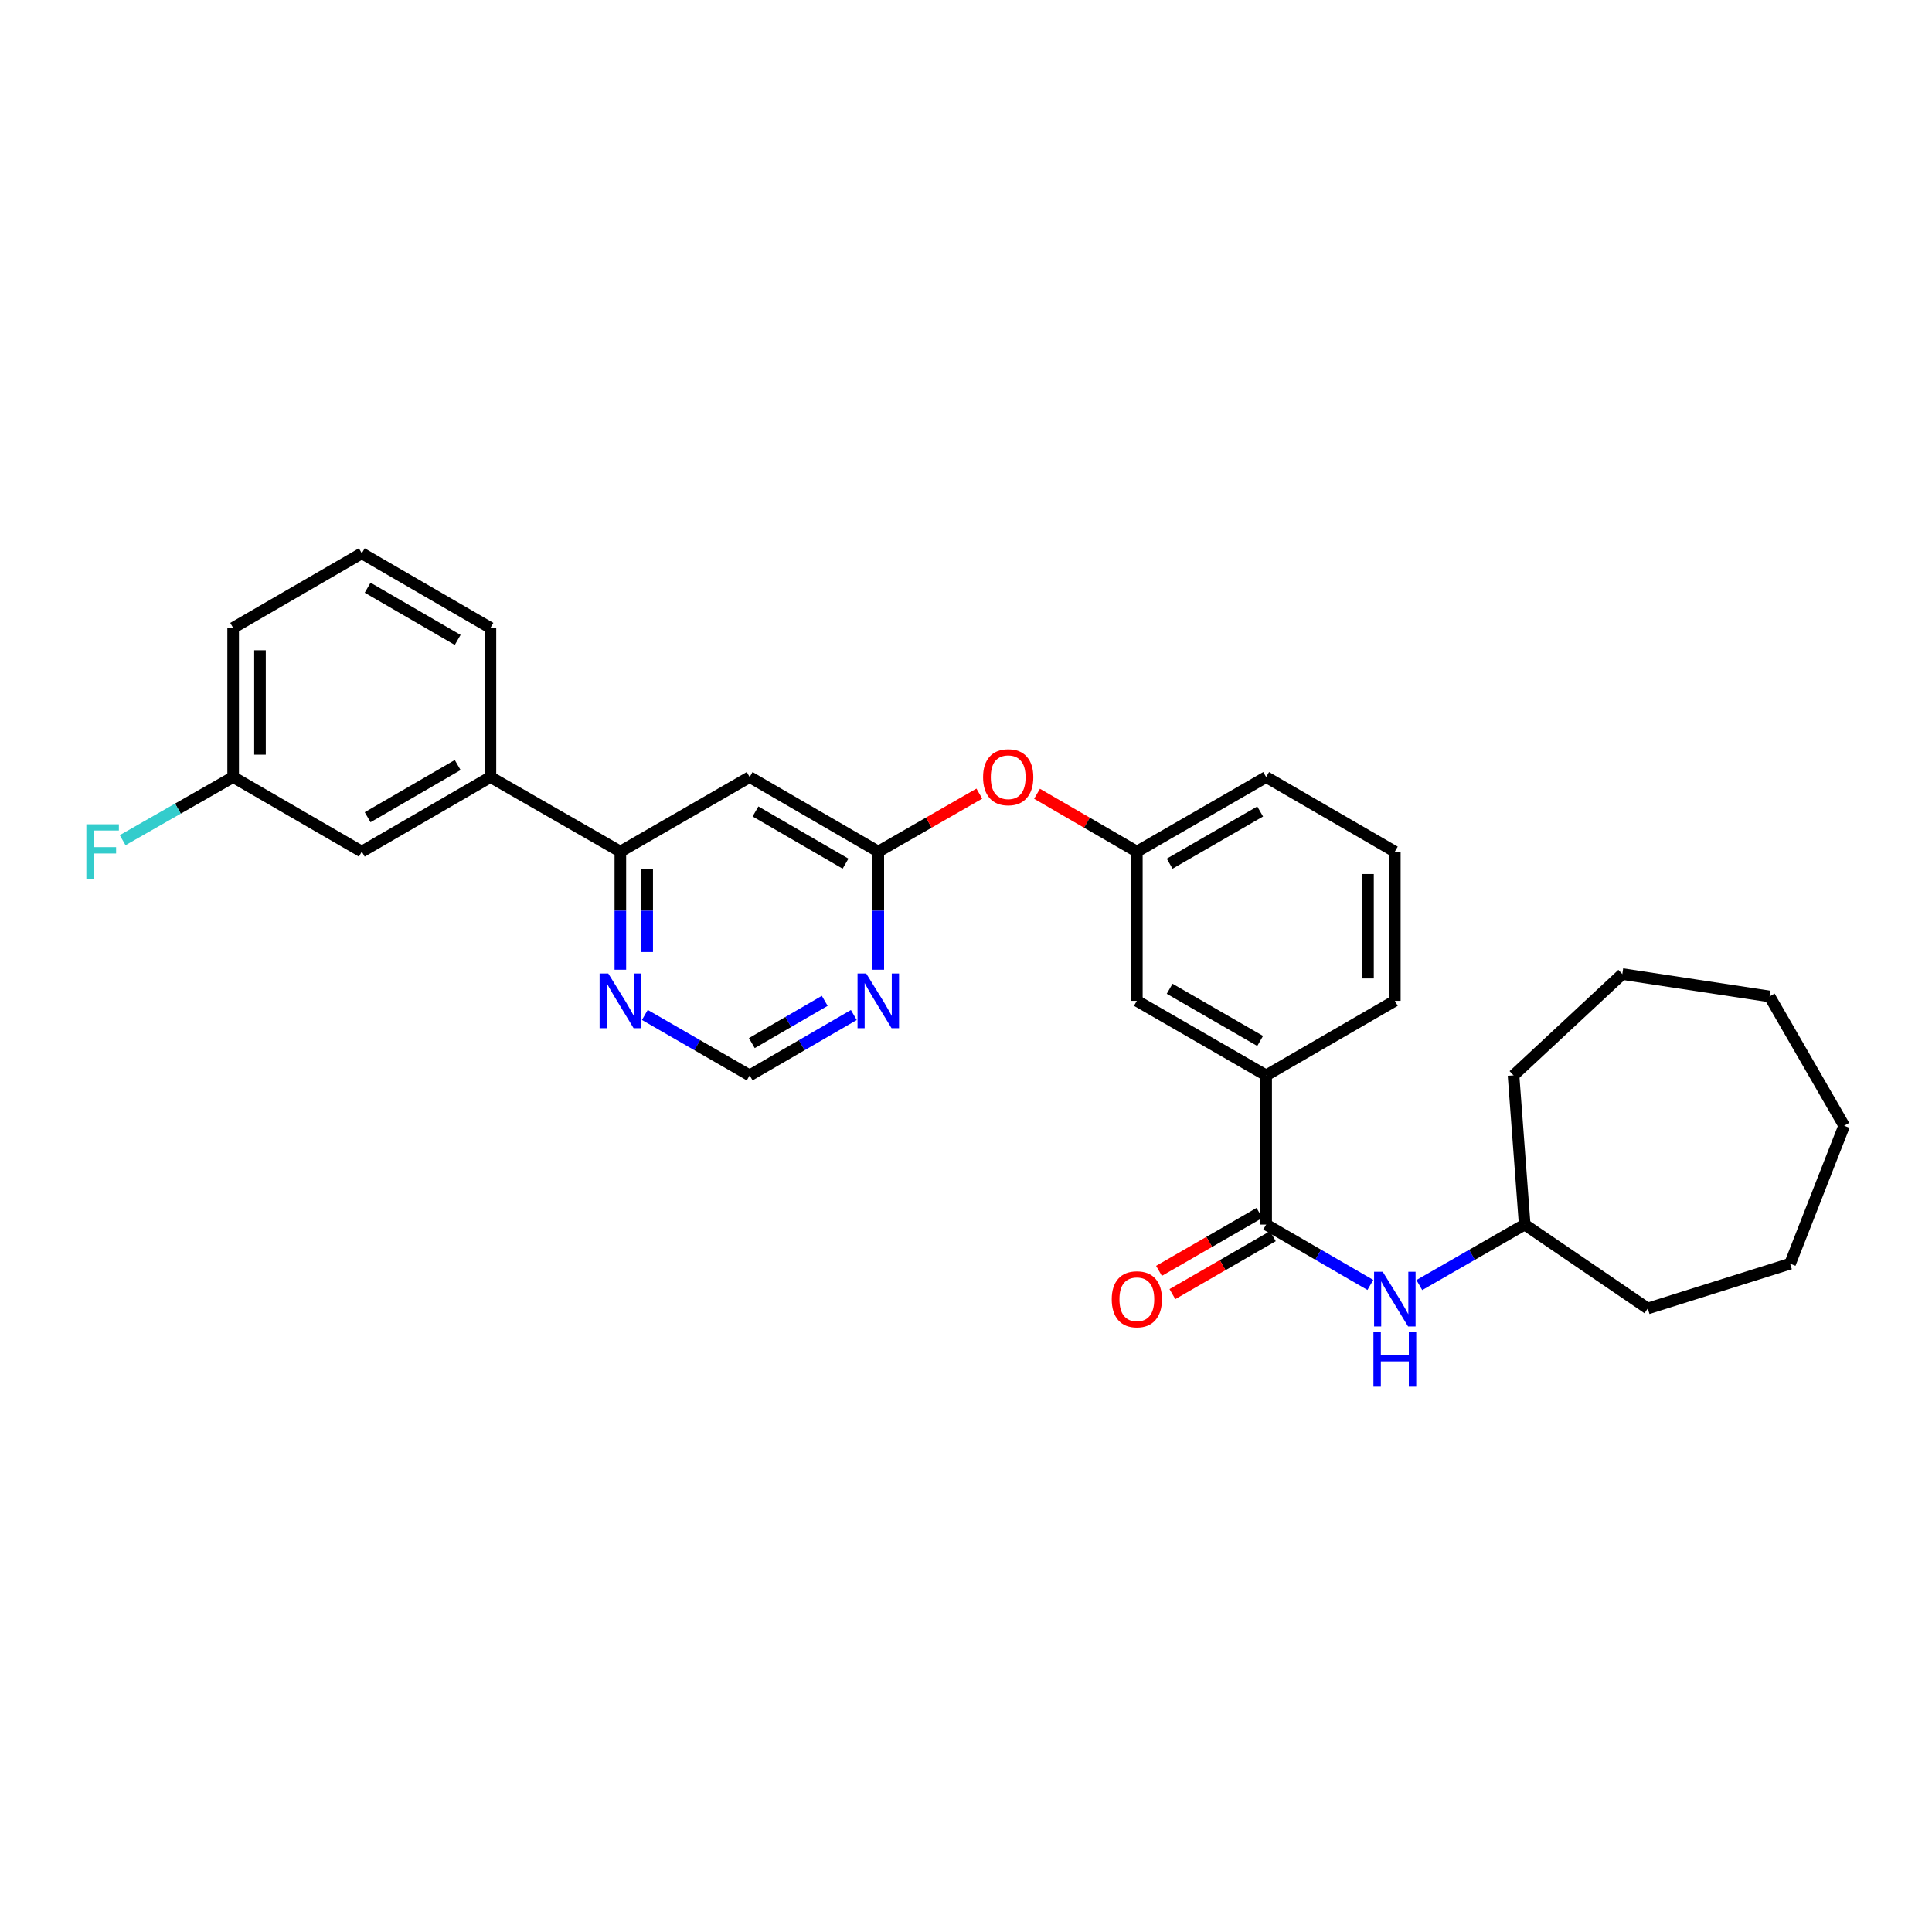<?xml version='1.0' encoding='iso-8859-1'?>
<svg version='1.1' baseProfile='full'
              xmlns='http://www.w3.org/2000/svg'
                      xmlns:rdkit='http://www.rdkit.org/xml'
                      xmlns:xlink='http://www.w3.org/1999/xlink'
                  xml:space='preserve'
width='1000px' height='1000px' viewBox='0 0 1000 1000'>
<!-- END OF HEADER -->
<rect style='opacity:1.0;fill:#FFFFFF;stroke:none' width='1000' height='1000' x='0' y='0'> </rect>
<path class='bond-4' d='M 655.355,633.827 L 682.327,649.458' style='fill:none;fill-rule:evenodd;stroke:#000000;stroke-width:6px;stroke-linecap:butt;stroke-linejoin:miter;stroke-opacity:1' />
<path class='bond-4' d='M 682.327,649.458 L 709.298,665.089' style='fill:none;fill-rule:evenodd;stroke:#0000FF;stroke-width:6px;stroke-linecap:butt;stroke-linejoin:miter;stroke-opacity:1' />
<path class='bond-5' d='M 655.355,633.827 L 655.355,556.608' style='fill:none;fill-rule:evenodd;stroke:#000000;stroke-width:6px;stroke-linecap:butt;stroke-linejoin:miter;stroke-opacity:1' />
<path class='bond-10' d='M 651.885,627.811 L 625.889,642.806' style='fill:none;fill-rule:evenodd;stroke:#000000;stroke-width:6px;stroke-linecap:butt;stroke-linejoin:miter;stroke-opacity:1' />
<path class='bond-10' d='M 625.889,642.806 L 599.892,657.8' style='fill:none;fill-rule:evenodd;stroke:#FF0000;stroke-width:6px;stroke-linecap:butt;stroke-linejoin:miter;stroke-opacity:1' />
<path class='bond-10' d='M 658.826,639.844 L 632.829,654.838' style='fill:none;fill-rule:evenodd;stroke:#000000;stroke-width:6px;stroke-linecap:butt;stroke-linejoin:miter;stroke-opacity:1' />
<path class='bond-10' d='M 632.829,654.838 L 606.833,669.833' style='fill:none;fill-rule:evenodd;stroke:#FF0000;stroke-width:6px;stroke-linecap:butt;stroke-linejoin:miter;stroke-opacity:1' />
<path class='bond-0' d='M 388.022,402.202 L 454.599,440.803' style='fill:none;fill-rule:evenodd;stroke:#000000;stroke-width:6px;stroke-linecap:butt;stroke-linejoin:miter;stroke-opacity:1' />
<path class='bond-0' d='M 391.041,420.009 L 437.644,447.03' style='fill:none;fill-rule:evenodd;stroke:#000000;stroke-width:6px;stroke-linecap:butt;stroke-linejoin:miter;stroke-opacity:1' />
<path class='bond-2' d='M 388.022,402.202 L 321.09,440.803' style='fill:none;fill-rule:evenodd;stroke:#000000;stroke-width:6px;stroke-linecap:butt;stroke-linejoin:miter;stroke-opacity:1' />
<path class='bond-1' d='M 454.599,440.803 L 480.75,425.79' style='fill:none;fill-rule:evenodd;stroke:#000000;stroke-width:6px;stroke-linecap:butt;stroke-linejoin:miter;stroke-opacity:1' />
<path class='bond-1' d='M 480.75,425.79 L 506.901,410.778' style='fill:none;fill-rule:evenodd;stroke:#FF0000;stroke-width:6px;stroke-linecap:butt;stroke-linejoin:miter;stroke-opacity:1' />
<path class='bond-3' d='M 454.599,440.803 L 454.599,471.368' style='fill:none;fill-rule:evenodd;stroke:#000000;stroke-width:6px;stroke-linecap:butt;stroke-linejoin:miter;stroke-opacity:1' />
<path class='bond-3' d='M 454.599,471.368 L 454.599,501.932' style='fill:none;fill-rule:evenodd;stroke:#0000FF;stroke-width:6px;stroke-linecap:butt;stroke-linejoin:miter;stroke-opacity:1' />
<path class='bond-7' d='M 321.09,440.803 L 253.85,402.202' style='fill:none;fill-rule:evenodd;stroke:#000000;stroke-width:6px;stroke-linecap:butt;stroke-linejoin:miter;stroke-opacity:1' />
<path class='bond-31' d='M 321.09,440.803 L 321.09,471.368' style='fill:none;fill-rule:evenodd;stroke:#000000;stroke-width:6px;stroke-linecap:butt;stroke-linejoin:miter;stroke-opacity:1' />
<path class='bond-31' d='M 321.09,471.368 L 321.09,501.932' style='fill:none;fill-rule:evenodd;stroke:#0000FF;stroke-width:6px;stroke-linecap:butt;stroke-linejoin:miter;stroke-opacity:1' />
<path class='bond-31' d='M 334.981,449.973 L 334.981,471.368' style='fill:none;fill-rule:evenodd;stroke:#000000;stroke-width:6px;stroke-linecap:butt;stroke-linejoin:miter;stroke-opacity:1' />
<path class='bond-31' d='M 334.981,471.368 L 334.981,492.762' style='fill:none;fill-rule:evenodd;stroke:#0000FF;stroke-width:6px;stroke-linecap:butt;stroke-linejoin:miter;stroke-opacity:1' />
<path class='bond-8' d='M 441.935,525.362 L 414.978,540.985' style='fill:none;fill-rule:evenodd;stroke:#0000FF;stroke-width:6px;stroke-linecap:butt;stroke-linejoin:miter;stroke-opacity:1' />
<path class='bond-8' d='M 414.978,540.985 L 388.022,556.608' style='fill:none;fill-rule:evenodd;stroke:#000000;stroke-width:6px;stroke-linecap:butt;stroke-linejoin:miter;stroke-opacity:1' />
<path class='bond-8' d='M 426.882,518.03 L 408.013,528.967' style='fill:none;fill-rule:evenodd;stroke:#0000FF;stroke-width:6px;stroke-linecap:butt;stroke-linejoin:miter;stroke-opacity:1' />
<path class='bond-8' d='M 408.013,528.967 L 389.143,539.903' style='fill:none;fill-rule:evenodd;stroke:#000000;stroke-width:6px;stroke-linecap:butt;stroke-linejoin:miter;stroke-opacity:1' />
<path class='bond-15' d='M 734.641,665.148 L 761.906,649.487' style='fill:none;fill-rule:evenodd;stroke:#0000FF;stroke-width:6px;stroke-linecap:butt;stroke-linejoin:miter;stroke-opacity:1' />
<path class='bond-15' d='M 761.906,649.487 L 789.172,633.827' style='fill:none;fill-rule:evenodd;stroke:#000000;stroke-width:6px;stroke-linecap:butt;stroke-linejoin:miter;stroke-opacity:1' />
<path class='bond-11' d='M 655.355,556.608 L 588.431,518.022' style='fill:none;fill-rule:evenodd;stroke:#000000;stroke-width:6px;stroke-linecap:butt;stroke-linejoin:miter;stroke-opacity:1' />
<path class='bond-11' d='M 652.255,538.786 L 605.408,511.776' style='fill:none;fill-rule:evenodd;stroke:#000000;stroke-width:6px;stroke-linecap:butt;stroke-linejoin:miter;stroke-opacity:1' />
<path class='bond-17' d='M 655.355,556.608 L 721.963,518.022' style='fill:none;fill-rule:evenodd;stroke:#000000;stroke-width:6px;stroke-linecap:butt;stroke-linejoin:miter;stroke-opacity:1' />
<path class='bond-6' d='M 333.762,525.327 L 360.892,540.968' style='fill:none;fill-rule:evenodd;stroke:#0000FF;stroke-width:6px;stroke-linecap:butt;stroke-linejoin:miter;stroke-opacity:1' />
<path class='bond-6' d='M 360.892,540.968 L 388.022,556.608' style='fill:none;fill-rule:evenodd;stroke:#000000;stroke-width:6px;stroke-linecap:butt;stroke-linejoin:miter;stroke-opacity:1' />
<path class='bond-12' d='M 253.85,402.202 L 187.265,440.803' style='fill:none;fill-rule:evenodd;stroke:#000000;stroke-width:6px;stroke-linecap:butt;stroke-linejoin:miter;stroke-opacity:1' />
<path class='bond-12' d='M 236.895,395.974 L 190.286,422.996' style='fill:none;fill-rule:evenodd;stroke:#000000;stroke-width:6px;stroke-linecap:butt;stroke-linejoin:miter;stroke-opacity:1' />
<path class='bond-18' d='M 253.85,402.202 L 253.85,324.983' style='fill:none;fill-rule:evenodd;stroke:#000000;stroke-width:6px;stroke-linecap:butt;stroke-linejoin:miter;stroke-opacity:1' />
<path class='bond-9' d='M 536.763,410.853 L 562.597,425.828' style='fill:none;fill-rule:evenodd;stroke:#FF0000;stroke-width:6px;stroke-linecap:butt;stroke-linejoin:miter;stroke-opacity:1' />
<path class='bond-9' d='M 562.597,425.828 L 588.431,440.803' style='fill:none;fill-rule:evenodd;stroke:#000000;stroke-width:6px;stroke-linecap:butt;stroke-linejoin:miter;stroke-opacity:1' />
<path class='bond-13' d='M 588.431,518.022 L 588.431,440.803' style='fill:none;fill-rule:evenodd;stroke:#000000;stroke-width:6px;stroke-linecap:butt;stroke-linejoin:miter;stroke-opacity:1' />
<path class='bond-14' d='M 187.265,440.803 L 120.673,402.202' style='fill:none;fill-rule:evenodd;stroke:#000000;stroke-width:6px;stroke-linecap:butt;stroke-linejoin:miter;stroke-opacity:1' />
<path class='bond-29' d='M 588.431,440.803 L 655.355,402.202' style='fill:none;fill-rule:evenodd;stroke:#000000;stroke-width:6px;stroke-linecap:butt;stroke-linejoin:miter;stroke-opacity:1' />
<path class='bond-29' d='M 605.41,447.046 L 652.257,420.025' style='fill:none;fill-rule:evenodd;stroke:#000000;stroke-width:6px;stroke-linecap:butt;stroke-linejoin:miter;stroke-opacity:1' />
<path class='bond-16' d='M 120.673,402.202 L 92.073,418.542' style='fill:none;fill-rule:evenodd;stroke:#000000;stroke-width:6px;stroke-linecap:butt;stroke-linejoin:miter;stroke-opacity:1' />
<path class='bond-16' d='M 92.073,418.542 L 63.474,434.881' style='fill:none;fill-rule:evenodd;stroke:#33CCCC;stroke-width:6px;stroke-linecap:butt;stroke-linejoin:miter;stroke-opacity:1' />
<path class='bond-32' d='M 120.673,402.202 L 120.673,324.983' style='fill:none;fill-rule:evenodd;stroke:#000000;stroke-width:6px;stroke-linecap:butt;stroke-linejoin:miter;stroke-opacity:1' />
<path class='bond-32' d='M 134.564,390.619 L 134.564,336.566' style='fill:none;fill-rule:evenodd;stroke:#000000;stroke-width:6px;stroke-linecap:butt;stroke-linejoin:miter;stroke-opacity:1' />
<path class='bond-23' d='M 789.172,633.827 L 852.878,677.26' style='fill:none;fill-rule:evenodd;stroke:#000000;stroke-width:6px;stroke-linecap:butt;stroke-linejoin:miter;stroke-opacity:1' />
<path class='bond-24' d='M 789.172,633.827 L 783.4,556.608' style='fill:none;fill-rule:evenodd;stroke:#000000;stroke-width:6px;stroke-linecap:butt;stroke-linejoin:miter;stroke-opacity:1' />
<path class='bond-19' d='M 721.963,518.022 L 721.963,440.803' style='fill:none;fill-rule:evenodd;stroke:#000000;stroke-width:6px;stroke-linecap:butt;stroke-linejoin:miter;stroke-opacity:1' />
<path class='bond-19' d='M 708.072,506.439 L 708.072,452.386' style='fill:none;fill-rule:evenodd;stroke:#000000;stroke-width:6px;stroke-linecap:butt;stroke-linejoin:miter;stroke-opacity:1' />
<path class='bond-20' d='M 253.85,324.983 L 187.265,286.381' style='fill:none;fill-rule:evenodd;stroke:#000000;stroke-width:6px;stroke-linecap:butt;stroke-linejoin:miter;stroke-opacity:1' />
<path class='bond-20' d='M 236.895,331.21 L 190.286,304.189' style='fill:none;fill-rule:evenodd;stroke:#000000;stroke-width:6px;stroke-linecap:butt;stroke-linejoin:miter;stroke-opacity:1' />
<path class='bond-21' d='M 721.963,440.803 L 655.355,402.202' style='fill:none;fill-rule:evenodd;stroke:#000000;stroke-width:6px;stroke-linecap:butt;stroke-linejoin:miter;stroke-opacity:1' />
<path class='bond-22' d='M 187.265,286.381 L 120.673,324.983' style='fill:none;fill-rule:evenodd;stroke:#000000;stroke-width:6px;stroke-linecap:butt;stroke-linejoin:miter;stroke-opacity:1' />
<path class='bond-25' d='M 852.878,677.26 L 926.555,654.093' style='fill:none;fill-rule:evenodd;stroke:#000000;stroke-width:6px;stroke-linecap:butt;stroke-linejoin:miter;stroke-opacity:1' />
<path class='bond-26' d='M 783.4,556.608 L 839.713,504.17' style='fill:none;fill-rule:evenodd;stroke:#000000;stroke-width:6px;stroke-linecap:butt;stroke-linejoin:miter;stroke-opacity:1' />
<path class='bond-27' d='M 926.555,654.093 L 954.545,582.67' style='fill:none;fill-rule:evenodd;stroke:#000000;stroke-width:6px;stroke-linecap:butt;stroke-linejoin:miter;stroke-opacity:1' />
<path class='bond-28' d='M 839.713,504.17 L 915.936,515.753' style='fill:none;fill-rule:evenodd;stroke:#000000;stroke-width:6px;stroke-linecap:butt;stroke-linejoin:miter;stroke-opacity:1' />
<path class='bond-30' d='M 954.545,582.67 L 915.936,515.753' style='fill:none;fill-rule:evenodd;stroke:#000000;stroke-width:6px;stroke-linecap:butt;stroke-linejoin:miter;stroke-opacity:1' />
<path  class='atom-4' d='M 448.339 503.862
L 457.619 518.862
Q 458.539 520.342, 460.019 523.022
Q 461.499 525.702, 461.579 525.862
L 461.579 503.862
L 465.339 503.862
L 465.339 532.182
L 461.459 532.182
L 451.499 515.782
Q 450.339 513.862, 449.099 511.662
Q 447.899 509.462, 447.539 508.782
L 447.539 532.182
L 443.859 532.182
L 443.859 503.862
L 448.339 503.862
' fill='#0000FF'/>
<path  class='atom-5' d='M 715.703 658.269
L 724.983 673.269
Q 725.903 674.749, 727.383 677.429
Q 728.863 680.109, 728.943 680.269
L 728.943 658.269
L 732.703 658.269
L 732.703 686.589
L 728.823 686.589
L 718.863 670.189
Q 717.703 668.269, 716.463 666.069
Q 715.263 663.869, 714.903 663.189
L 714.903 686.589
L 711.223 686.589
L 711.223 658.269
L 715.703 658.269
' fill='#0000FF'/>
<path  class='atom-5' d='M 710.883 689.421
L 714.723 689.421
L 714.723 701.461
L 729.203 701.461
L 729.203 689.421
L 733.043 689.421
L 733.043 717.741
L 729.203 717.741
L 729.203 704.661
L 714.723 704.661
L 714.723 717.741
L 710.883 717.741
L 710.883 689.421
' fill='#0000FF'/>
<path  class='atom-7' d='M 314.83 503.862
L 324.11 518.862
Q 325.03 520.342, 326.51 523.022
Q 327.99 525.702, 328.07 525.862
L 328.07 503.862
L 331.83 503.862
L 331.83 532.182
L 327.95 532.182
L 317.99 515.782
Q 316.83 513.862, 315.59 511.662
Q 314.39 509.462, 314.03 508.782
L 314.03 532.182
L 310.35 532.182
L 310.35 503.862
L 314.83 503.862
' fill='#0000FF'/>
<path  class='atom-10' d='M 508.839 402.282
Q 508.839 395.482, 512.199 391.682
Q 515.559 387.882, 521.839 387.882
Q 528.119 387.882, 531.479 391.682
Q 534.839 395.482, 534.839 402.282
Q 534.839 409.162, 531.439 413.082
Q 528.039 416.962, 521.839 416.962
Q 515.599 416.962, 512.199 413.082
Q 508.839 409.202, 508.839 402.282
M 521.839 413.762
Q 526.159 413.762, 528.479 410.882
Q 530.839 407.962, 530.839 402.282
Q 530.839 396.722, 528.479 393.922
Q 526.159 391.082, 521.839 391.082
Q 517.519 391.082, 515.159 393.882
Q 512.839 396.682, 512.839 402.282
Q 512.839 408.002, 515.159 410.882
Q 517.519 413.762, 521.839 413.762
' fill='#FF0000'/>
<path  class='atom-11' d='M 575.431 672.509
Q 575.431 665.709, 578.791 661.909
Q 582.151 658.109, 588.431 658.109
Q 594.711 658.109, 598.071 661.909
Q 601.431 665.709, 601.431 672.509
Q 601.431 679.389, 598.031 683.309
Q 594.631 687.189, 588.431 687.189
Q 582.191 687.189, 578.791 683.309
Q 575.431 679.429, 575.431 672.509
M 588.431 683.989
Q 592.751 683.989, 595.071 681.109
Q 597.431 678.189, 597.431 672.509
Q 597.431 666.949, 595.071 664.149
Q 592.751 661.309, 588.431 661.309
Q 584.111 661.309, 581.751 664.109
Q 579.431 666.909, 579.431 672.509
Q 579.431 678.229, 581.751 681.109
Q 584.111 683.989, 588.431 683.989
' fill='#FF0000'/>
<path  class='atom-17' d='M 44.689 426.643
L 61.529 426.643
L 61.529 429.883
L 48.489 429.883
L 48.489 438.483
L 60.089 438.483
L 60.089 441.763
L 48.489 441.763
L 48.489 454.963
L 44.689 454.963
L 44.689 426.643
' fill='#33CCCC'/>
</svg>
